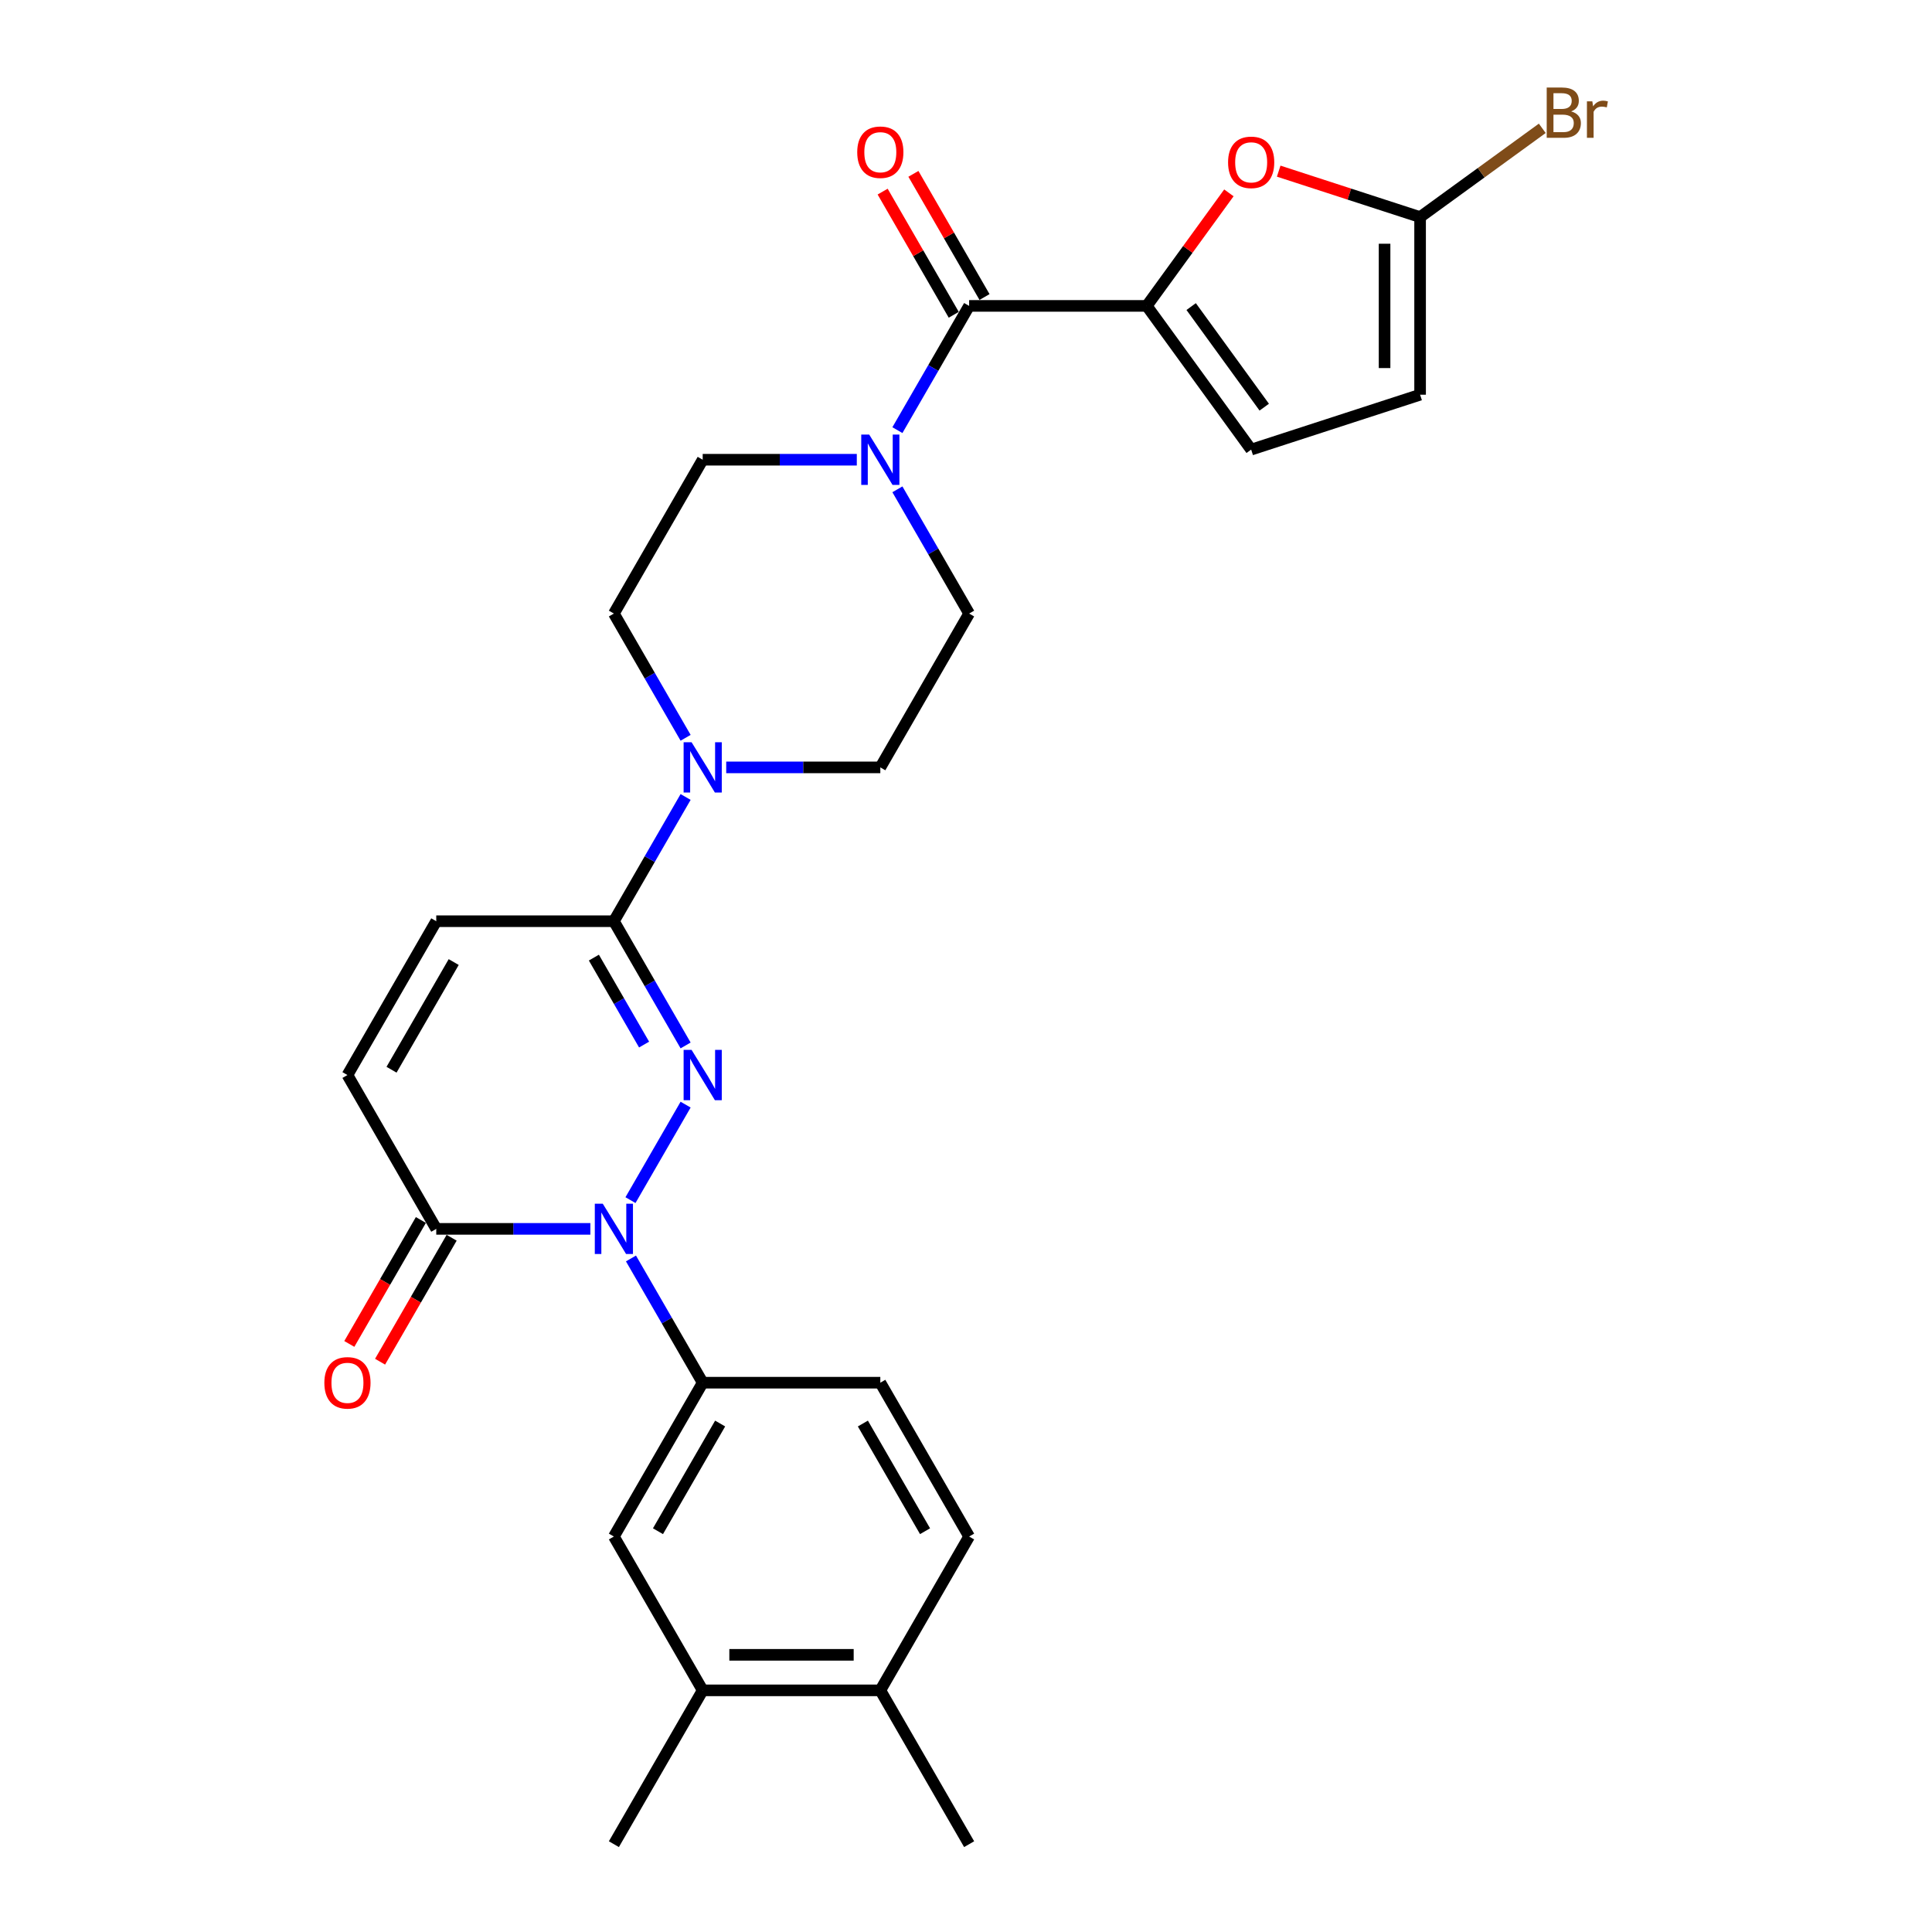 <?xml version='1.0' encoding='iso-8859-1'?>
<svg version='1.1' baseProfile='full'
              xmlns='http://www.w3.org/2000/svg'
                      xmlns:rdkit='http://www.rdkit.org/xml'
                      xmlns:xlink='http://www.w3.org/1999/xlink'
                  xml:space='preserve'
width='1000px' height='1000px' viewBox='0 0 1000 1000'>
<!-- END OF HEADER -->
<rect style='opacity:1.0;fill:#FFFFFF;stroke:none' width='1000' height='1000' x='0' y='0'> </rect>
<path class='bond-0' d='M 354.871,571.757 L 326.333,621.186' style='fill:none;fill-rule:evenodd;stroke:#0000FF;stroke-width:6px;stroke-linecap:butt;stroke-linejoin:miter;stroke-opacity:1' />
<path class='bond-1' d='M 354.871,541.123 L 336.308,508.971' style='fill:none;fill-rule:evenodd;stroke:#0000FF;stroke-width:6px;stroke-linecap:butt;stroke-linejoin:miter;stroke-opacity:1' />
<path class='bond-1' d='M 336.308,508.971 L 317.745,476.819' style='fill:none;fill-rule:evenodd;stroke:#000000;stroke-width:6px;stroke-linecap:butt;stroke-linejoin:miter;stroke-opacity:1' />
<path class='bond-1' d='M 333.378,540.671 L 320.384,518.165' style='fill:none;fill-rule:evenodd;stroke:#0000FF;stroke-width:6px;stroke-linecap:butt;stroke-linejoin:miter;stroke-opacity:1' />
<path class='bond-1' d='M 320.384,518.165 L 307.39,495.658' style='fill:none;fill-rule:evenodd;stroke:#000000;stroke-width:6px;stroke-linecap:butt;stroke-linejoin:miter;stroke-opacity:1' />
<path class='bond-4' d='M 305.572,636.061 L 265.689,636.061' style='fill:none;fill-rule:evenodd;stroke:#0000FF;stroke-width:6px;stroke-linecap:butt;stroke-linejoin:miter;stroke-opacity:1' />
<path class='bond-4' d='M 265.689,636.061 L 225.806,636.061' style='fill:none;fill-rule:evenodd;stroke:#000000;stroke-width:6px;stroke-linecap:butt;stroke-linejoin:miter;stroke-opacity:1' />
<path class='bond-8' d='M 326.588,651.378 L 345.151,683.53' style='fill:none;fill-rule:evenodd;stroke:#0000FF;stroke-width:6px;stroke-linecap:butt;stroke-linejoin:miter;stroke-opacity:1' />
<path class='bond-8' d='M 345.151,683.53 L 363.714,715.682' style='fill:none;fill-rule:evenodd;stroke:#000000;stroke-width:6px;stroke-linecap:butt;stroke-linejoin:miter;stroke-opacity:1' />
<path class='bond-5' d='M 317.745,476.819 L 336.308,444.667' style='fill:none;fill-rule:evenodd;stroke:#000000;stroke-width:6px;stroke-linecap:butt;stroke-linejoin:miter;stroke-opacity:1' />
<path class='bond-5' d='M 336.308,444.667 L 354.871,412.514' style='fill:none;fill-rule:evenodd;stroke:#0000FF;stroke-width:6px;stroke-linecap:butt;stroke-linejoin:miter;stroke-opacity:1' />
<path class='bond-10' d='M 317.745,476.819 L 225.806,476.819' style='fill:none;fill-rule:evenodd;stroke:#000000;stroke-width:6px;stroke-linecap:butt;stroke-linejoin:miter;stroke-opacity:1' />
<path class='bond-2' d='M 593.561,158.334 L 501.622,158.334' style='fill:none;fill-rule:evenodd;stroke:#000000;stroke-width:6px;stroke-linecap:butt;stroke-linejoin:miter;stroke-opacity:1' />
<path class='bond-7' d='M 593.561,158.334 L 614.816,129.079' style='fill:none;fill-rule:evenodd;stroke:#000000;stroke-width:6px;stroke-linecap:butt;stroke-linejoin:miter;stroke-opacity:1' />
<path class='bond-7' d='M 614.816,129.079 L 636.072,99.823' style='fill:none;fill-rule:evenodd;stroke:#FF0000;stroke-width:6px;stroke-linecap:butt;stroke-linejoin:miter;stroke-opacity:1' />
<path class='bond-11' d='M 593.561,158.334 L 647.601,232.714' style='fill:none;fill-rule:evenodd;stroke:#000000;stroke-width:6px;stroke-linecap:butt;stroke-linejoin:miter;stroke-opacity:1' />
<path class='bond-11' d='M 616.543,158.683 L 654.371,210.749' style='fill:none;fill-rule:evenodd;stroke:#000000;stroke-width:6px;stroke-linecap:butt;stroke-linejoin:miter;stroke-opacity:1' />
<path class='bond-3' d='M 501.622,158.334 L 483.059,190.486' style='fill:none;fill-rule:evenodd;stroke:#000000;stroke-width:6px;stroke-linecap:butt;stroke-linejoin:miter;stroke-opacity:1' />
<path class='bond-3' d='M 483.059,190.486 L 464.496,222.638' style='fill:none;fill-rule:evenodd;stroke:#0000FF;stroke-width:6px;stroke-linecap:butt;stroke-linejoin:miter;stroke-opacity:1' />
<path class='bond-20' d='M 509.584,153.737 L 491.18,121.861' style='fill:none;fill-rule:evenodd;stroke:#000000;stroke-width:6px;stroke-linecap:butt;stroke-linejoin:miter;stroke-opacity:1' />
<path class='bond-20' d='M 491.18,121.861 L 472.777,89.985' style='fill:none;fill-rule:evenodd;stroke:#FF0000;stroke-width:6px;stroke-linecap:butt;stroke-linejoin:miter;stroke-opacity:1' />
<path class='bond-20' d='M 493.66,162.931 L 475.256,131.055' style='fill:none;fill-rule:evenodd;stroke:#000000;stroke-width:6px;stroke-linecap:butt;stroke-linejoin:miter;stroke-opacity:1' />
<path class='bond-20' d='M 475.256,131.055 L 456.853,99.178' style='fill:none;fill-rule:evenodd;stroke:#FF0000;stroke-width:6px;stroke-linecap:butt;stroke-linejoin:miter;stroke-opacity:1' />
<path class='bond-21' d='M 217.844,631.464 L 199.324,663.543' style='fill:none;fill-rule:evenodd;stroke:#000000;stroke-width:6px;stroke-linecap:butt;stroke-linejoin:miter;stroke-opacity:1' />
<path class='bond-21' d='M 199.324,663.543 L 180.803,695.621' style='fill:none;fill-rule:evenodd;stroke:#FF0000;stroke-width:6px;stroke-linecap:butt;stroke-linejoin:miter;stroke-opacity:1' />
<path class='bond-21' d='M 233.769,640.658 L 215.248,672.736' style='fill:none;fill-rule:evenodd;stroke:#000000;stroke-width:6px;stroke-linecap:butt;stroke-linejoin:miter;stroke-opacity:1' />
<path class='bond-21' d='M 215.248,672.736 L 196.727,704.815' style='fill:none;fill-rule:evenodd;stroke:#FF0000;stroke-width:6px;stroke-linecap:butt;stroke-linejoin:miter;stroke-opacity:1' />
<path class='bond-28' d='M 225.806,636.061 L 179.837,556.44' style='fill:none;fill-rule:evenodd;stroke:#000000;stroke-width:6px;stroke-linecap:butt;stroke-linejoin:miter;stroke-opacity:1' />
<path class='bond-16' d='M 375.887,397.198 L 415.77,397.198' style='fill:none;fill-rule:evenodd;stroke:#0000FF;stroke-width:6px;stroke-linecap:butt;stroke-linejoin:miter;stroke-opacity:1' />
<path class='bond-16' d='M 415.77,397.198 L 455.653,397.198' style='fill:none;fill-rule:evenodd;stroke:#000000;stroke-width:6px;stroke-linecap:butt;stroke-linejoin:miter;stroke-opacity:1' />
<path class='bond-17' d='M 354.871,381.881 L 336.308,349.728' style='fill:none;fill-rule:evenodd;stroke:#0000FF;stroke-width:6px;stroke-linecap:butt;stroke-linejoin:miter;stroke-opacity:1' />
<path class='bond-17' d='M 336.308,349.728 L 317.745,317.576' style='fill:none;fill-rule:evenodd;stroke:#000000;stroke-width:6px;stroke-linecap:butt;stroke-linejoin:miter;stroke-opacity:1' />
<path class='bond-6' d='M 443.48,237.955 L 403.597,237.955' style='fill:none;fill-rule:evenodd;stroke:#0000FF;stroke-width:6px;stroke-linecap:butt;stroke-linejoin:miter;stroke-opacity:1' />
<path class='bond-6' d='M 403.597,237.955 L 363.714,237.955' style='fill:none;fill-rule:evenodd;stroke:#000000;stroke-width:6px;stroke-linecap:butt;stroke-linejoin:miter;stroke-opacity:1' />
<path class='bond-29' d='M 464.496,253.272 L 483.059,285.424' style='fill:none;fill-rule:evenodd;stroke:#0000FF;stroke-width:6px;stroke-linecap:butt;stroke-linejoin:miter;stroke-opacity:1' />
<path class='bond-29' d='M 483.059,285.424 L 501.622,317.576' style='fill:none;fill-rule:evenodd;stroke:#000000;stroke-width:6px;stroke-linecap:butt;stroke-linejoin:miter;stroke-opacity:1' />
<path class='bond-9' d='M 661.851,88.585 L 698.445,100.475' style='fill:none;fill-rule:evenodd;stroke:#FF0000;stroke-width:6px;stroke-linecap:butt;stroke-linejoin:miter;stroke-opacity:1' />
<path class='bond-9' d='M 698.445,100.475 L 735.04,112.365' style='fill:none;fill-rule:evenodd;stroke:#000000;stroke-width:6px;stroke-linecap:butt;stroke-linejoin:miter;stroke-opacity:1' />
<path class='bond-14' d='M 363.714,715.682 L 317.745,795.303' style='fill:none;fill-rule:evenodd;stroke:#000000;stroke-width:6px;stroke-linecap:butt;stroke-linejoin:miter;stroke-opacity:1' />
<path class='bond-14' d='M 372.743,736.819 L 340.565,792.554' style='fill:none;fill-rule:evenodd;stroke:#000000;stroke-width:6px;stroke-linecap:butt;stroke-linejoin:miter;stroke-opacity:1' />
<path class='bond-22' d='M 363.714,715.682 L 455.653,715.682' style='fill:none;fill-rule:evenodd;stroke:#000000;stroke-width:6px;stroke-linecap:butt;stroke-linejoin:miter;stroke-opacity:1' />
<path class='bond-25' d='M 735.04,112.365 L 766.658,89.393' style='fill:none;fill-rule:evenodd;stroke:#000000;stroke-width:6px;stroke-linecap:butt;stroke-linejoin:miter;stroke-opacity:1' />
<path class='bond-25' d='M 766.658,89.393 L 798.277,66.421' style='fill:none;fill-rule:evenodd;stroke:#7F4C19;stroke-width:6px;stroke-linecap:butt;stroke-linejoin:miter;stroke-opacity:1' />
<path class='bond-31' d='M 735.04,112.365 L 735.04,204.303' style='fill:none;fill-rule:evenodd;stroke:#000000;stroke-width:6px;stroke-linecap:butt;stroke-linejoin:miter;stroke-opacity:1' />
<path class='bond-31' d='M 716.652,126.156 L 716.652,190.513' style='fill:none;fill-rule:evenodd;stroke:#000000;stroke-width:6px;stroke-linecap:butt;stroke-linejoin:miter;stroke-opacity:1' />
<path class='bond-12' d='M 225.806,476.819 L 179.837,556.44' style='fill:none;fill-rule:evenodd;stroke:#000000;stroke-width:6px;stroke-linecap:butt;stroke-linejoin:miter;stroke-opacity:1' />
<path class='bond-12' d='M 234.835,497.956 L 202.657,553.69' style='fill:none;fill-rule:evenodd;stroke:#000000;stroke-width:6px;stroke-linecap:butt;stroke-linejoin:miter;stroke-opacity:1' />
<path class='bond-13' d='M 647.601,232.714 L 735.04,204.303' style='fill:none;fill-rule:evenodd;stroke:#000000;stroke-width:6px;stroke-linecap:butt;stroke-linejoin:miter;stroke-opacity:1' />
<path class='bond-15' d='M 317.745,795.303 L 363.714,874.924' style='fill:none;fill-rule:evenodd;stroke:#000000;stroke-width:6px;stroke-linecap:butt;stroke-linejoin:miter;stroke-opacity:1' />
<path class='bond-26' d='M 363.714,874.924 L 317.745,954.545' style='fill:none;fill-rule:evenodd;stroke:#000000;stroke-width:6px;stroke-linecap:butt;stroke-linejoin:miter;stroke-opacity:1' />
<path class='bond-30' d='M 363.714,874.924 L 455.653,874.924' style='fill:none;fill-rule:evenodd;stroke:#000000;stroke-width:6px;stroke-linecap:butt;stroke-linejoin:miter;stroke-opacity:1' />
<path class='bond-30' d='M 377.505,856.537 L 441.862,856.537' style='fill:none;fill-rule:evenodd;stroke:#000000;stroke-width:6px;stroke-linecap:butt;stroke-linejoin:miter;stroke-opacity:1' />
<path class='bond-19' d='M 455.653,397.198 L 501.622,317.576' style='fill:none;fill-rule:evenodd;stroke:#000000;stroke-width:6px;stroke-linecap:butt;stroke-linejoin:miter;stroke-opacity:1' />
<path class='bond-18' d='M 317.745,317.576 L 363.714,237.955' style='fill:none;fill-rule:evenodd;stroke:#000000;stroke-width:6px;stroke-linecap:butt;stroke-linejoin:miter;stroke-opacity:1' />
<path class='bond-24' d='M 455.653,715.682 L 501.622,795.303' style='fill:none;fill-rule:evenodd;stroke:#000000;stroke-width:6px;stroke-linecap:butt;stroke-linejoin:miter;stroke-opacity:1' />
<path class='bond-24' d='M 446.624,736.819 L 478.803,792.554' style='fill:none;fill-rule:evenodd;stroke:#000000;stroke-width:6px;stroke-linecap:butt;stroke-linejoin:miter;stroke-opacity:1' />
<path class='bond-23' d='M 455.653,874.924 L 501.622,795.303' style='fill:none;fill-rule:evenodd;stroke:#000000;stroke-width:6px;stroke-linecap:butt;stroke-linejoin:miter;stroke-opacity:1' />
<path class='bond-27' d='M 455.653,874.924 L 501.622,954.545' style='fill:none;fill-rule:evenodd;stroke:#000000;stroke-width:6px;stroke-linecap:butt;stroke-linejoin:miter;stroke-opacity:1' />
<path  class='atom-0' d='M 357.959 543.421
L 366.491 557.212
Q 367.337 558.573, 368.697 561.037
Q 370.058 563.501, 370.132 563.648
L 370.132 543.421
L 373.589 543.421
L 373.589 569.458
L 370.021 569.458
L 360.864 554.38
Q 359.798 552.615, 358.658 550.593
Q 357.554 548.57, 357.223 547.945
L 357.223 569.458
L 353.84 569.458
L 353.84 543.421
L 357.959 543.421
' fill='#0000FF'/>
<path  class='atom-1' d='M 311.99 623.042
L 320.522 636.833
Q 321.367 638.194, 322.728 640.658
Q 324.089 643.122, 324.162 643.269
L 324.162 623.042
L 327.619 623.042
L 327.619 649.079
L 324.052 649.079
L 314.895 634.002
Q 313.828 632.236, 312.688 630.214
Q 311.585 628.191, 311.254 627.566
L 311.254 649.079
L 307.871 649.079
L 307.871 623.042
L 311.99 623.042
' fill='#0000FF'/>
<path  class='atom-6' d='M 357.959 384.179
L 366.491 397.97
Q 367.337 399.331, 368.697 401.794
Q 370.058 404.258, 370.132 404.406
L 370.132 384.179
L 373.589 384.179
L 373.589 410.216
L 370.021 410.216
L 360.864 395.138
Q 359.798 393.373, 358.658 391.35
Q 357.554 389.328, 357.223 388.702
L 357.223 410.216
L 353.84 410.216
L 353.84 384.179
L 357.959 384.179
' fill='#0000FF'/>
<path  class='atom-7' d='M 449.898 224.937
L 458.429 238.728
Q 459.275 240.088, 460.636 242.552
Q 461.997 245.016, 462.07 245.163
L 462.07 224.937
L 465.527 224.937
L 465.527 250.974
L 461.96 250.974
L 452.803 235.896
Q 451.736 234.131, 450.596 232.108
Q 449.493 230.085, 449.162 229.46
L 449.162 250.974
L 445.779 250.974
L 445.779 224.937
L 449.898 224.937
' fill='#0000FF'/>
<path  class='atom-8' d='M 635.649 84.028
Q 635.649 77.776, 638.738 74.282
Q 641.827 70.789, 647.601 70.789
Q 653.375 70.789, 656.464 74.282
Q 659.553 77.776, 659.553 84.028
Q 659.553 90.353, 656.427 93.957
Q 653.301 97.524, 647.601 97.524
Q 641.864 97.524, 638.738 93.957
Q 635.649 90.39, 635.649 84.028
M 647.601 94.582
Q 651.573 94.582, 653.706 91.934
Q 655.875 89.25, 655.875 84.028
Q 655.875 78.916, 653.706 76.342
Q 651.573 73.731, 647.601 73.731
Q 643.629 73.731, 641.459 76.305
Q 639.326 78.879, 639.326 84.028
Q 639.326 89.287, 641.459 91.934
Q 643.629 94.582, 647.601 94.582
' fill='#FF0000'/>
<path  class='atom-21' d='M 443.701 78.787
Q 443.701 72.535, 446.79 69.041
Q 449.879 65.547, 455.653 65.547
Q 461.427 65.547, 464.516 69.041
Q 467.605 72.535, 467.605 78.787
Q 467.605 85.112, 464.479 88.716
Q 461.353 92.283, 455.653 92.283
Q 449.916 92.283, 446.79 88.716
Q 443.701 85.149, 443.701 78.787
M 455.653 89.341
Q 459.625 89.341, 461.758 86.693
Q 463.927 84.009, 463.927 78.787
Q 463.927 73.675, 461.758 71.1
Q 459.625 68.489, 455.653 68.489
Q 451.681 68.489, 449.511 71.064
Q 447.378 73.638, 447.378 78.787
Q 447.378 84.045, 449.511 86.693
Q 451.681 89.341, 455.653 89.341
' fill='#FF0000'/>
<path  class='atom-22' d='M 167.885 715.756
Q 167.885 709.504, 170.974 706.01
Q 174.063 702.516, 179.837 702.516
Q 185.611 702.516, 188.7 706.01
Q 191.789 709.504, 191.789 715.756
Q 191.789 722.081, 188.663 725.685
Q 185.537 729.252, 179.837 729.252
Q 174.1 729.252, 170.974 725.685
Q 167.885 722.118, 167.885 715.756
M 179.837 726.31
Q 183.809 726.31, 185.942 723.662
Q 188.112 720.978, 188.112 715.756
Q 188.112 710.644, 185.942 708.07
Q 183.809 705.458, 179.837 705.458
Q 175.865 705.458, 173.696 708.033
Q 171.563 710.607, 171.563 715.756
Q 171.563 721.014, 173.696 723.662
Q 175.865 726.31, 179.837 726.31
' fill='#FF0000'/>
<path  class='atom-26' d='M 813.226 57.663
Q 815.726 58.361, 816.977 59.906
Q 818.264 61.414, 818.264 63.657
Q 818.264 67.261, 815.947 69.321
Q 813.667 71.343, 809.328 71.343
L 800.575 71.343
L 800.575 45.306
L 808.261 45.306
Q 812.711 45.306, 814.954 47.108
Q 817.197 48.91, 817.197 52.22
Q 817.197 56.155, 813.226 57.663
M 804.069 48.248
L 804.069 56.412
L 808.261 56.412
Q 810.835 56.412, 812.159 55.383
Q 813.52 54.316, 813.52 52.22
Q 813.52 48.248, 808.261 48.248
L 804.069 48.248
M 809.328 68.401
Q 811.865 68.401, 813.226 67.188
Q 814.586 65.974, 814.586 63.657
Q 814.586 61.524, 813.079 60.458
Q 811.608 59.354, 808.776 59.354
L 804.069 59.354
L 804.069 68.401
L 809.328 68.401
' fill='#7F4C19'/>
<path  class='atom-26' d='M 824.185 52.441
L 824.589 55.052
Q 826.575 52.11, 829.811 52.11
Q 830.841 52.11, 832.239 52.477
L 831.687 55.567
Q 830.106 55.199, 829.223 55.199
Q 827.678 55.199, 826.649 55.824
Q 825.656 56.412, 824.847 57.847
L 824.847 71.343
L 821.39 71.343
L 821.39 52.441
L 824.185 52.441
' fill='#7F4C19'/>
</svg>
